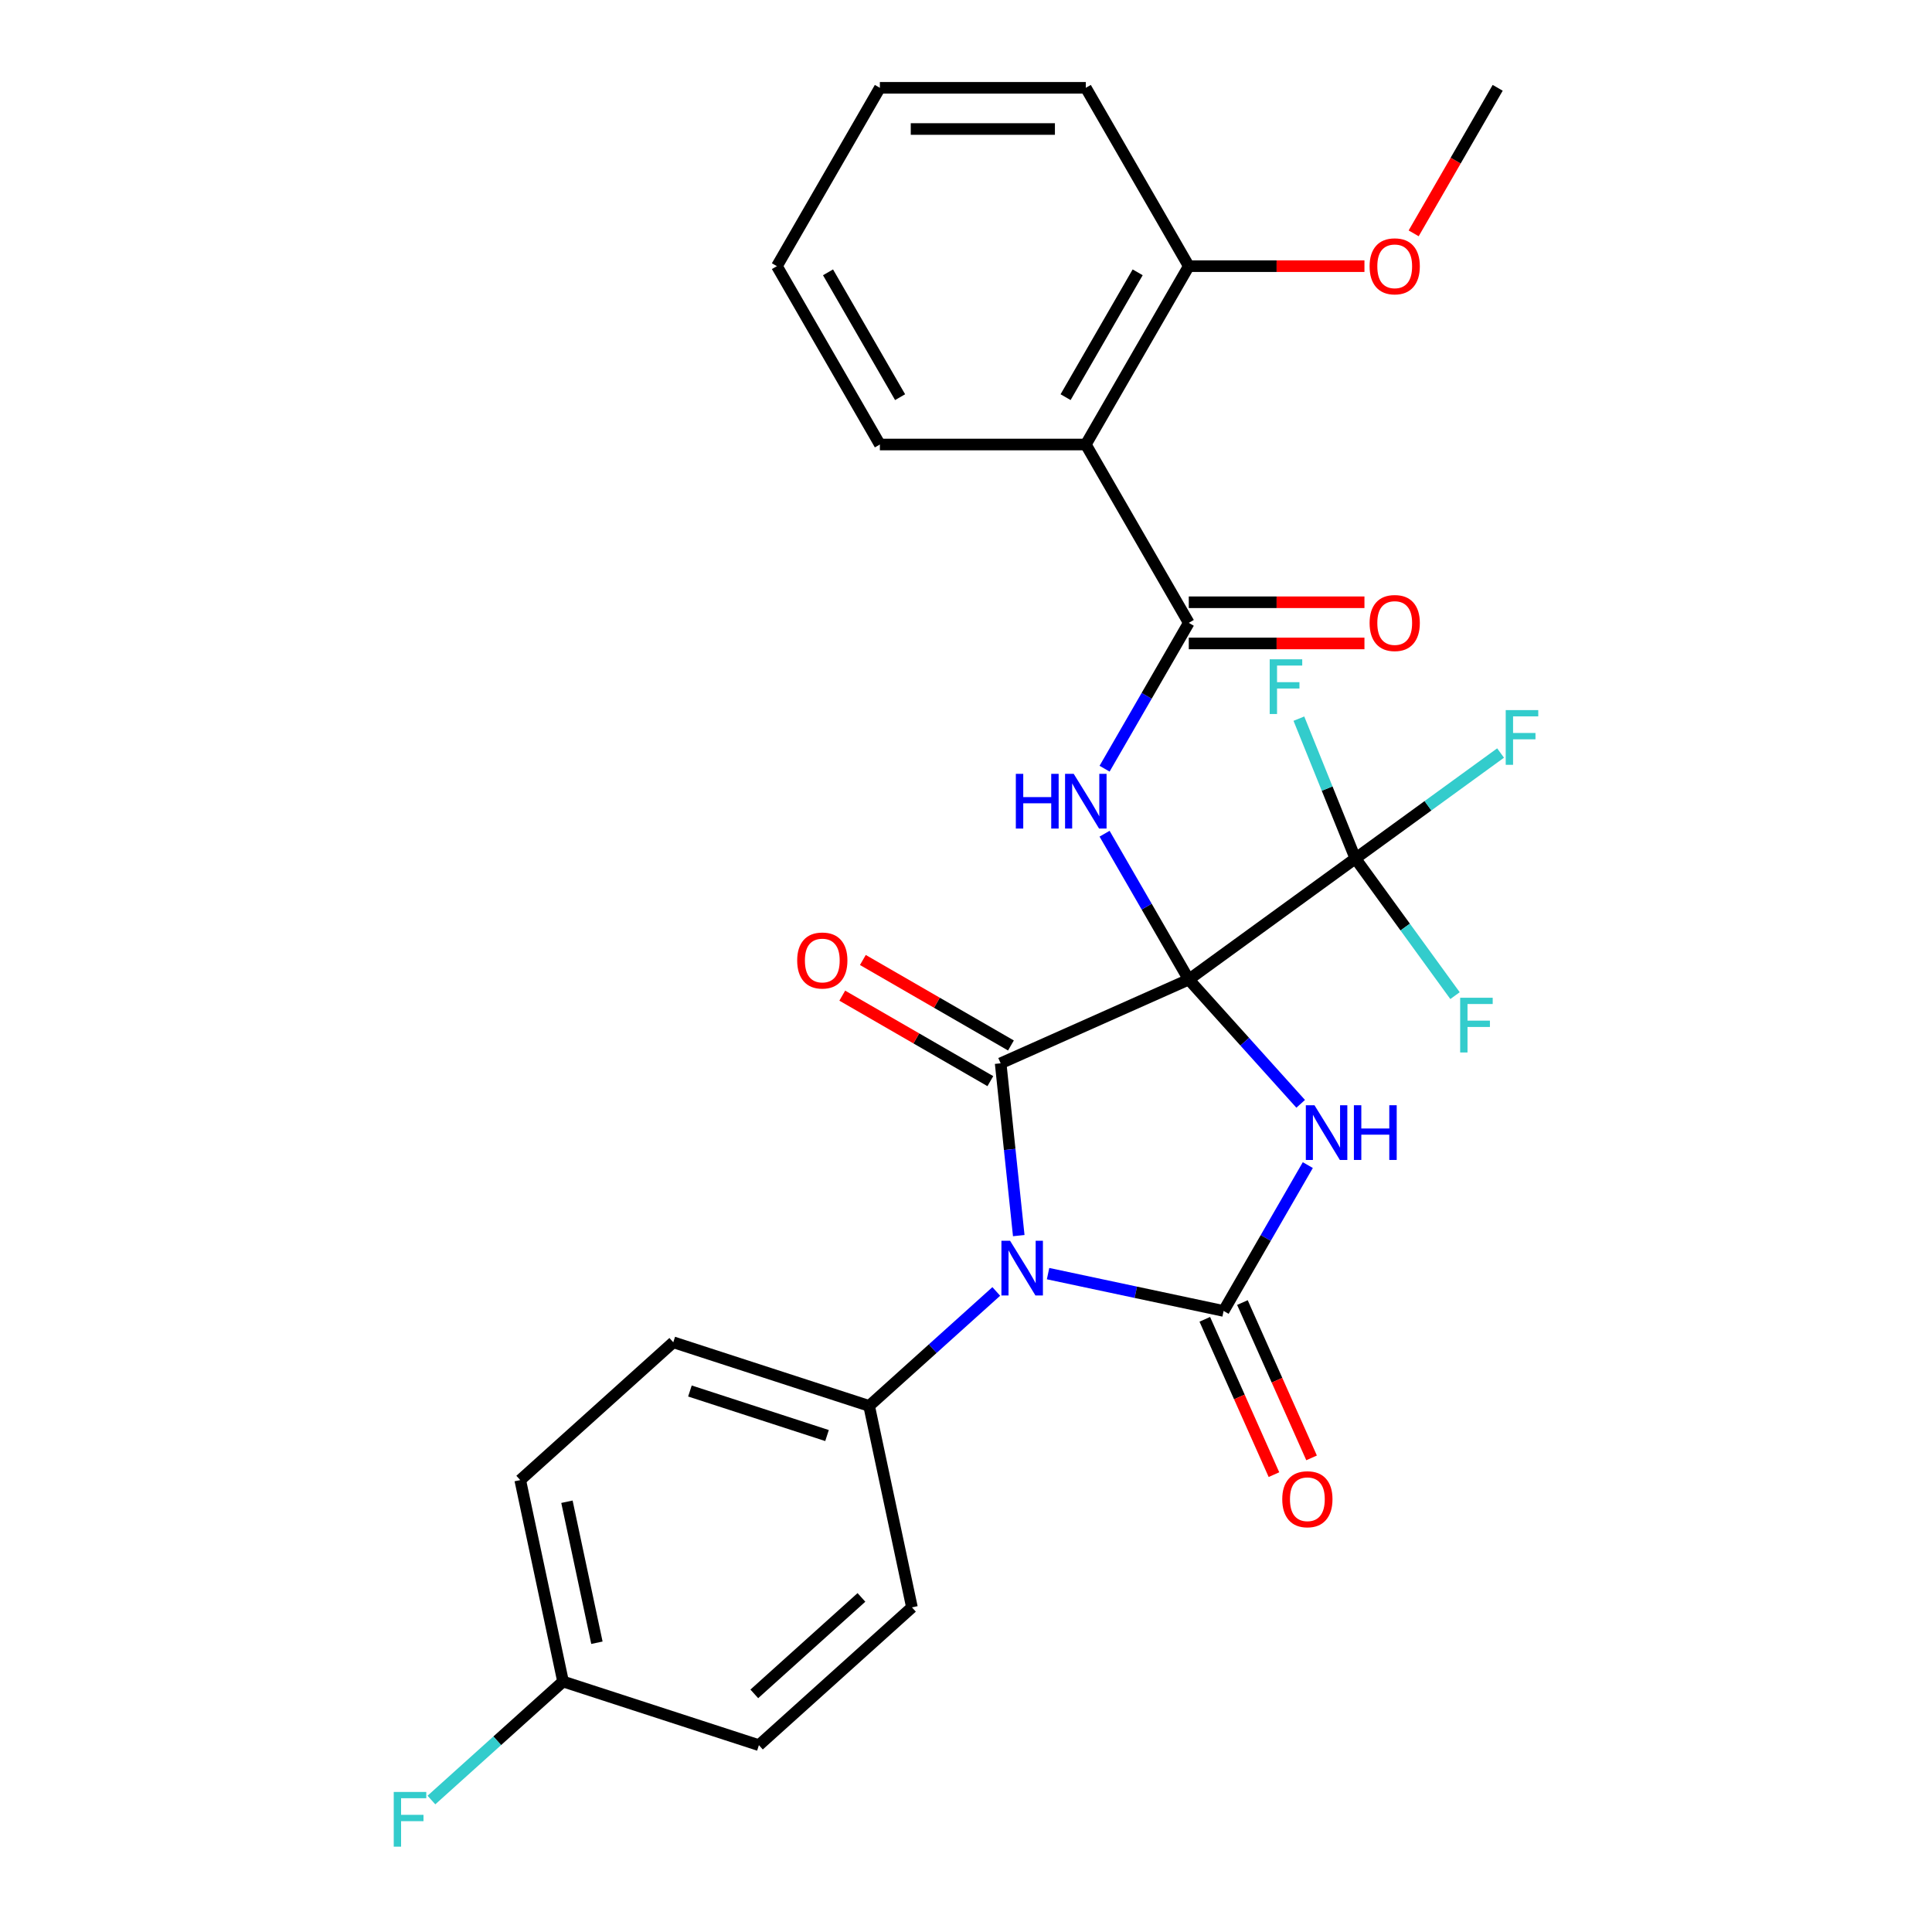 <?xml version='1.0' encoding='iso-8859-1'?>
<svg version='1.1' baseProfile='full'
              xmlns='http://www.w3.org/2000/svg'
                      xmlns:rdkit='http://www.rdkit.org/xml'
                      xmlns:xlink='http://www.w3.org/1999/xlink'
                  xml:space='preserve'
width='1000px' height='1000px' viewBox='0 0 1000 1000'>
<!-- END OF HEADER -->
<rect style='opacity:1.0;fill:#FFFFFF;stroke:none' width='1000' height='1000' x='0' y='0'> </rect>
<path class='bond-0' d='M 615.31,507.014 L 644.27,539.177' style='fill:none;fill-rule:evenodd;stroke:#000000;stroke-width:6px;stroke-linecap:butt;stroke-linejoin:miter;stroke-opacity:1' />
<path class='bond-0' d='M 644.27,539.177 L 673.229,571.34' style='fill:none;fill-rule:evenodd;stroke:#0000FF;stroke-width:6px;stroke-linecap:butt;stroke-linejoin:miter;stroke-opacity:1' />
<path class='bond-1' d='M 615.31,507.014 L 517.933,550.369' style='fill:none;fill-rule:evenodd;stroke:#000000;stroke-width:6px;stroke-linecap:butt;stroke-linejoin:miter;stroke-opacity:1' />
<path class='bond-4' d='M 615.31,507.014 L 593.519,469.27' style='fill:none;fill-rule:evenodd;stroke:#000000;stroke-width:6px;stroke-linecap:butt;stroke-linejoin:miter;stroke-opacity:1' />
<path class='bond-4' d='M 593.519,469.27 L 571.727,431.527' style='fill:none;fill-rule:evenodd;stroke:#0000FF;stroke-width:6px;stroke-linecap:butt;stroke-linejoin:miter;stroke-opacity:1' />
<path class='bond-5' d='M 615.31,507.014 L 701.545,444.36' style='fill:none;fill-rule:evenodd;stroke:#000000;stroke-width:6px;stroke-linecap:butt;stroke-linejoin:miter;stroke-opacity:1' />
<path class='bond-3' d='M 676.92,603.053 L 655.129,640.796' style='fill:none;fill-rule:evenodd;stroke:#0000FF;stroke-width:6px;stroke-linecap:butt;stroke-linejoin:miter;stroke-opacity:1' />
<path class='bond-3' d='M 655.129,640.796 L 633.338,678.54' style='fill:none;fill-rule:evenodd;stroke:#000000;stroke-width:6px;stroke-linecap:butt;stroke-linejoin:miter;stroke-opacity:1' />
<path class='bond-2' d='M 517.933,550.369 L 522.619,594.961' style='fill:none;fill-rule:evenodd;stroke:#000000;stroke-width:6px;stroke-linecap:butt;stroke-linejoin:miter;stroke-opacity:1' />
<path class='bond-2' d='M 522.619,594.961 L 527.306,639.553' style='fill:none;fill-rule:evenodd;stroke:#0000FF;stroke-width:6px;stroke-linecap:butt;stroke-linejoin:miter;stroke-opacity:1' />
<path class='bond-10' d='M 523.262,541.138 L 484.939,519.012' style='fill:none;fill-rule:evenodd;stroke:#000000;stroke-width:6px;stroke-linecap:butt;stroke-linejoin:miter;stroke-opacity:1' />
<path class='bond-10' d='M 484.939,519.012 L 446.615,496.886' style='fill:none;fill-rule:evenodd;stroke:#FF0000;stroke-width:6px;stroke-linecap:butt;stroke-linejoin:miter;stroke-opacity:1' />
<path class='bond-10' d='M 512.603,559.6 L 474.28,537.474' style='fill:none;fill-rule:evenodd;stroke:#000000;stroke-width:6px;stroke-linecap:butt;stroke-linejoin:miter;stroke-opacity:1' />
<path class='bond-10' d='M 474.28,537.474 L 435.956,515.348' style='fill:none;fill-rule:evenodd;stroke:#FF0000;stroke-width:6px;stroke-linecap:butt;stroke-linejoin:miter;stroke-opacity:1' />
<path class='bond-8' d='M 515.67,668.448 L 482.765,698.075' style='fill:none;fill-rule:evenodd;stroke:#0000FF;stroke-width:6px;stroke-linecap:butt;stroke-linejoin:miter;stroke-opacity:1' />
<path class='bond-8' d='M 482.765,698.075 L 449.861,727.702' style='fill:none;fill-rule:evenodd;stroke:#000000;stroke-width:6px;stroke-linecap:butt;stroke-linejoin:miter;stroke-opacity:1' />
<path class='bond-28' d='M 542.479,659.227 L 587.909,668.883' style='fill:none;fill-rule:evenodd;stroke:#0000FF;stroke-width:6px;stroke-linecap:butt;stroke-linejoin:miter;stroke-opacity:1' />
<path class='bond-28' d='M 587.909,668.883 L 633.338,678.54' style='fill:none;fill-rule:evenodd;stroke:#000000;stroke-width:6px;stroke-linecap:butt;stroke-linejoin:miter;stroke-opacity:1' />
<path class='bond-9' d='M 623.6,682.875 L 641.497,723.071' style='fill:none;fill-rule:evenodd;stroke:#000000;stroke-width:6px;stroke-linecap:butt;stroke-linejoin:miter;stroke-opacity:1' />
<path class='bond-9' d='M 641.497,723.071 L 659.393,763.268' style='fill:none;fill-rule:evenodd;stroke:#FF0000;stroke-width:6px;stroke-linecap:butt;stroke-linejoin:miter;stroke-opacity:1' />
<path class='bond-9' d='M 643.076,674.204 L 660.972,714.4' style='fill:none;fill-rule:evenodd;stroke:#000000;stroke-width:6px;stroke-linecap:butt;stroke-linejoin:miter;stroke-opacity:1' />
<path class='bond-9' d='M 660.972,714.4 L 678.869,754.597' style='fill:none;fill-rule:evenodd;stroke:#FF0000;stroke-width:6px;stroke-linecap:butt;stroke-linejoin:miter;stroke-opacity:1' />
<path class='bond-6' d='M 571.727,397.877 L 593.519,360.134' style='fill:none;fill-rule:evenodd;stroke:#0000FF;stroke-width:6px;stroke-linecap:butt;stroke-linejoin:miter;stroke-opacity:1' />
<path class='bond-6' d='M 593.519,360.134 L 615.31,322.39' style='fill:none;fill-rule:evenodd;stroke:#000000;stroke-width:6px;stroke-linecap:butt;stroke-linejoin:miter;stroke-opacity:1' />
<path class='bond-13' d='M 701.545,444.36 L 739.12,417.06' style='fill:none;fill-rule:evenodd;stroke:#000000;stroke-width:6px;stroke-linecap:butt;stroke-linejoin:miter;stroke-opacity:1' />
<path class='bond-13' d='M 739.12,417.06 L 776.695,389.76' style='fill:none;fill-rule:evenodd;stroke:#33CCCC;stroke-width:6px;stroke-linecap:butt;stroke-linejoin:miter;stroke-opacity:1' />
<path class='bond-14' d='M 701.545,444.36 L 727.329,479.85' style='fill:none;fill-rule:evenodd;stroke:#000000;stroke-width:6px;stroke-linecap:butt;stroke-linejoin:miter;stroke-opacity:1' />
<path class='bond-14' d='M 727.329,479.85 L 753.114,515.339' style='fill:none;fill-rule:evenodd;stroke:#33CCCC;stroke-width:6px;stroke-linecap:butt;stroke-linejoin:miter;stroke-opacity:1' />
<path class='bond-15' d='M 701.545,444.36 L 686.923,408.165' style='fill:none;fill-rule:evenodd;stroke:#000000;stroke-width:6px;stroke-linecap:butt;stroke-linejoin:miter;stroke-opacity:1' />
<path class='bond-15' d='M 686.923,408.165 L 672.302,371.969' style='fill:none;fill-rule:evenodd;stroke:#33CCCC;stroke-width:6px;stroke-linecap:butt;stroke-linejoin:miter;stroke-opacity:1' />
<path class='bond-7' d='M 615.31,322.39 L 562.014,230.078' style='fill:none;fill-rule:evenodd;stroke:#000000;stroke-width:6px;stroke-linecap:butt;stroke-linejoin:miter;stroke-opacity:1' />
<path class='bond-11' d='M 615.31,333.049 L 660.774,333.049' style='fill:none;fill-rule:evenodd;stroke:#000000;stroke-width:6px;stroke-linecap:butt;stroke-linejoin:miter;stroke-opacity:1' />
<path class='bond-11' d='M 660.774,333.049 L 706.238,333.049' style='fill:none;fill-rule:evenodd;stroke:#FF0000;stroke-width:6px;stroke-linecap:butt;stroke-linejoin:miter;stroke-opacity:1' />
<path class='bond-11' d='M 615.31,311.731 L 660.774,311.731' style='fill:none;fill-rule:evenodd;stroke:#000000;stroke-width:6px;stroke-linecap:butt;stroke-linejoin:miter;stroke-opacity:1' />
<path class='bond-11' d='M 660.774,311.731 L 706.238,311.731' style='fill:none;fill-rule:evenodd;stroke:#FF0000;stroke-width:6px;stroke-linecap:butt;stroke-linejoin:miter;stroke-opacity:1' />
<path class='bond-12' d='M 562.014,230.078 L 615.31,137.766' style='fill:none;fill-rule:evenodd;stroke:#000000;stroke-width:6px;stroke-linecap:butt;stroke-linejoin:miter;stroke-opacity:1' />
<path class='bond-12' d='M 551.546,205.572 L 588.853,140.954' style='fill:none;fill-rule:evenodd;stroke:#000000;stroke-width:6px;stroke-linecap:butt;stroke-linejoin:miter;stroke-opacity:1' />
<path class='bond-22' d='M 562.014,230.078 L 455.421,230.078' style='fill:none;fill-rule:evenodd;stroke:#000000;stroke-width:6px;stroke-linecap:butt;stroke-linejoin:miter;stroke-opacity:1' />
<path class='bond-16' d='M 449.861,727.702 L 348.485,694.763' style='fill:none;fill-rule:evenodd;stroke:#000000;stroke-width:6px;stroke-linecap:butt;stroke-linejoin:miter;stroke-opacity:1' />
<path class='bond-16' d='M 428.067,743.036 L 357.104,719.979' style='fill:none;fill-rule:evenodd;stroke:#000000;stroke-width:6px;stroke-linecap:butt;stroke-linejoin:miter;stroke-opacity:1' />
<path class='bond-17' d='M 449.861,727.702 L 472.023,831.965' style='fill:none;fill-rule:evenodd;stroke:#000000;stroke-width:6px;stroke-linecap:butt;stroke-linejoin:miter;stroke-opacity:1' />
<path class='bond-23' d='M 615.31,137.766 L 660.774,137.766' style='fill:none;fill-rule:evenodd;stroke:#000000;stroke-width:6px;stroke-linecap:butt;stroke-linejoin:miter;stroke-opacity:1' />
<path class='bond-23' d='M 660.774,137.766 L 706.238,137.766' style='fill:none;fill-rule:evenodd;stroke:#FF0000;stroke-width:6px;stroke-linecap:butt;stroke-linejoin:miter;stroke-opacity:1' />
<path class='bond-24' d='M 615.31,137.766 L 562.014,45.455' style='fill:none;fill-rule:evenodd;stroke:#000000;stroke-width:6px;stroke-linecap:butt;stroke-linejoin:miter;stroke-opacity:1' />
<path class='bond-19' d='M 348.485,694.763 L 269.272,766.088' style='fill:none;fill-rule:evenodd;stroke:#000000;stroke-width:6px;stroke-linecap:butt;stroke-linejoin:miter;stroke-opacity:1' />
<path class='bond-20' d='M 472.023,831.965 L 392.809,903.29' style='fill:none;fill-rule:evenodd;stroke:#000000;stroke-width:6px;stroke-linecap:butt;stroke-linejoin:miter;stroke-opacity:1' />
<path class='bond-20' d='M 445.876,826.821 L 390.426,876.748' style='fill:none;fill-rule:evenodd;stroke:#000000;stroke-width:6px;stroke-linecap:butt;stroke-linejoin:miter;stroke-opacity:1' />
<path class='bond-18' d='M 291.433,870.351 L 392.809,903.29' style='fill:none;fill-rule:evenodd;stroke:#000000;stroke-width:6px;stroke-linecap:butt;stroke-linejoin:miter;stroke-opacity:1' />
<path class='bond-21' d='M 291.433,870.351 L 257.369,901.023' style='fill:none;fill-rule:evenodd;stroke:#000000;stroke-width:6px;stroke-linecap:butt;stroke-linejoin:miter;stroke-opacity:1' />
<path class='bond-21' d='M 257.369,901.023 L 223.305,931.694' style='fill:none;fill-rule:evenodd;stroke:#33CCCC;stroke-width:6px;stroke-linecap:butt;stroke-linejoin:miter;stroke-opacity:1' />
<path class='bond-29' d='M 291.433,870.351 L 269.272,766.088' style='fill:none;fill-rule:evenodd;stroke:#000000;stroke-width:6px;stroke-linecap:butt;stroke-linejoin:miter;stroke-opacity:1' />
<path class='bond-29' d='M 308.962,850.279 L 293.449,777.295' style='fill:none;fill-rule:evenodd;stroke:#000000;stroke-width:6px;stroke-linecap:butt;stroke-linejoin:miter;stroke-opacity:1' />
<path class='bond-26' d='M 455.421,230.078 L 402.125,137.766' style='fill:none;fill-rule:evenodd;stroke:#000000;stroke-width:6px;stroke-linecap:butt;stroke-linejoin:miter;stroke-opacity:1' />
<path class='bond-26' d='M 465.889,205.572 L 428.581,140.954' style='fill:none;fill-rule:evenodd;stroke:#000000;stroke-width:6px;stroke-linecap:butt;stroke-linejoin:miter;stroke-opacity:1' />
<path class='bond-25' d='M 731.709,120.782 L 753.454,83.118' style='fill:none;fill-rule:evenodd;stroke:#FF0000;stroke-width:6px;stroke-linecap:butt;stroke-linejoin:miter;stroke-opacity:1' />
<path class='bond-25' d='M 753.454,83.118 L 775.199,45.455' style='fill:none;fill-rule:evenodd;stroke:#000000;stroke-width:6px;stroke-linecap:butt;stroke-linejoin:miter;stroke-opacity:1' />
<path class='bond-30' d='M 562.014,45.455 L 455.421,45.455' style='fill:none;fill-rule:evenodd;stroke:#000000;stroke-width:6px;stroke-linecap:butt;stroke-linejoin:miter;stroke-opacity:1' />
<path class='bond-30' d='M 546.025,66.773 L 471.41,66.773' style='fill:none;fill-rule:evenodd;stroke:#000000;stroke-width:6px;stroke-linecap:butt;stroke-linejoin:miter;stroke-opacity:1' />
<path class='bond-27' d='M 402.125,137.766 L 455.421,45.455' style='fill:none;fill-rule:evenodd;stroke:#000000;stroke-width:6px;stroke-linecap:butt;stroke-linejoin:miter;stroke-opacity:1' />
<path  class='atom-1' d='M 680.374 572.068
L 689.654 587.068
Q 690.574 588.548, 692.054 591.228
Q 693.534 593.908, 693.614 594.068
L 693.614 572.068
L 697.374 572.068
L 697.374 600.388
L 693.494 600.388
L 683.534 583.988
Q 682.374 582.068, 681.134 579.868
Q 679.934 577.668, 679.574 576.988
L 679.574 600.388
L 675.894 600.388
L 675.894 572.068
L 680.374 572.068
' fill='#0000FF'/>
<path  class='atom-1' d='M 700.774 572.068
L 704.614 572.068
L 704.614 584.108
L 719.094 584.108
L 719.094 572.068
L 722.934 572.068
L 722.934 600.388
L 719.094 600.388
L 719.094 587.308
L 704.614 587.308
L 704.614 600.388
L 700.774 600.388
L 700.774 572.068
' fill='#0000FF'/>
<path  class='atom-3' d='M 522.815 642.218
L 532.095 657.218
Q 533.015 658.698, 534.495 661.378
Q 535.975 664.058, 536.055 664.218
L 536.055 642.218
L 539.815 642.218
L 539.815 670.538
L 535.935 670.538
L 525.975 654.138
Q 524.815 652.218, 523.575 650.018
Q 522.375 647.818, 522.015 647.138
L 522.015 670.538
L 518.335 670.538
L 518.335 642.218
L 522.815 642.218
' fill='#0000FF'/>
<path  class='atom-5' d='M 525.794 400.542
L 529.634 400.542
L 529.634 412.582
L 544.114 412.582
L 544.114 400.542
L 547.954 400.542
L 547.954 428.862
L 544.114 428.862
L 544.114 415.782
L 529.634 415.782
L 529.634 428.862
L 525.794 428.862
L 525.794 400.542
' fill='#0000FF'/>
<path  class='atom-5' d='M 555.754 400.542
L 565.034 415.542
Q 565.954 417.022, 567.434 419.702
Q 568.914 422.382, 568.994 422.542
L 568.994 400.542
L 572.754 400.542
L 572.754 428.862
L 568.874 428.862
L 558.914 412.462
Q 557.754 410.542, 556.514 408.342
Q 555.314 406.142, 554.954 405.462
L 554.954 428.862
L 551.274 428.862
L 551.274 400.542
L 555.754 400.542
' fill='#0000FF'/>
<path  class='atom-10' d='M 663.693 775.997
Q 663.693 769.197, 667.053 765.397
Q 670.413 761.597, 676.693 761.597
Q 682.973 761.597, 686.333 765.397
Q 689.693 769.197, 689.693 775.997
Q 689.693 782.877, 686.293 786.797
Q 682.893 790.677, 676.693 790.677
Q 670.453 790.677, 667.053 786.797
Q 663.693 782.917, 663.693 775.997
M 676.693 787.477
Q 681.013 787.477, 683.333 784.597
Q 685.693 781.677, 685.693 775.997
Q 685.693 770.437, 683.333 767.637
Q 681.013 764.797, 676.693 764.797
Q 672.373 764.797, 670.013 767.597
Q 667.693 770.397, 667.693 775.997
Q 667.693 781.717, 670.013 784.597
Q 672.373 787.477, 676.693 787.477
' fill='#FF0000'/>
<path  class='atom-11' d='M 412.621 497.153
Q 412.621 490.353, 415.981 486.553
Q 419.341 482.753, 425.621 482.753
Q 431.901 482.753, 435.261 486.553
Q 438.621 490.353, 438.621 497.153
Q 438.621 504.033, 435.221 507.953
Q 431.821 511.833, 425.621 511.833
Q 419.381 511.833, 415.981 507.953
Q 412.621 504.073, 412.621 497.153
M 425.621 508.633
Q 429.941 508.633, 432.261 505.753
Q 434.621 502.833, 434.621 497.153
Q 434.621 491.593, 432.261 488.793
Q 429.941 485.953, 425.621 485.953
Q 421.301 485.953, 418.941 488.753
Q 416.621 491.553, 416.621 497.153
Q 416.621 502.873, 418.941 505.753
Q 421.301 508.633, 425.621 508.633
' fill='#FF0000'/>
<path  class='atom-12' d='M 708.902 322.47
Q 708.902 315.67, 712.262 311.87
Q 715.622 308.07, 721.902 308.07
Q 728.182 308.07, 731.542 311.87
Q 734.902 315.67, 734.902 322.47
Q 734.902 329.35, 731.502 333.27
Q 728.102 337.15, 721.902 337.15
Q 715.662 337.15, 712.262 333.27
Q 708.902 329.39, 708.902 322.47
M 721.902 333.95
Q 726.222 333.95, 728.542 331.07
Q 730.902 328.15, 730.902 322.47
Q 730.902 316.91, 728.542 314.11
Q 726.222 311.27, 721.902 311.27
Q 717.582 311.27, 715.222 314.07
Q 712.902 316.87, 712.902 322.47
Q 712.902 328.19, 715.222 331.07
Q 717.582 333.95, 721.902 333.95
' fill='#FF0000'/>
<path  class='atom-14' d='M 779.36 367.547
L 796.2 367.547
L 796.2 370.787
L 783.16 370.787
L 783.16 379.387
L 794.76 379.387
L 794.76 382.667
L 783.16 382.667
L 783.16 395.867
L 779.36 395.867
L 779.36 367.547
' fill='#33CCCC'/>
<path  class='atom-15' d='M 755.779 516.436
L 772.619 516.436
L 772.619 519.676
L 759.579 519.676
L 759.579 528.276
L 771.179 528.276
L 771.179 531.556
L 759.579 531.556
L 759.579 544.756
L 755.779 544.756
L 755.779 516.436
' fill='#33CCCC'/>
<path  class='atom-16' d='M 657.193 341.251
L 674.033 341.251
L 674.033 344.491
L 660.993 344.491
L 660.993 353.091
L 672.593 353.091
L 672.593 356.371
L 660.993 356.371
L 660.993 369.571
L 657.193 369.571
L 657.193 341.251
' fill='#33CCCC'/>
<path  class='atom-22' d='M 203.8 927.515
L 220.64 927.515
L 220.64 930.755
L 207.6 930.755
L 207.6 939.355
L 219.2 939.355
L 219.2 942.635
L 207.6 942.635
L 207.6 955.835
L 203.8 955.835
L 203.8 927.515
' fill='#33CCCC'/>
<path  class='atom-24' d='M 708.902 137.846
Q 708.902 131.046, 712.262 127.246
Q 715.622 123.446, 721.902 123.446
Q 728.182 123.446, 731.542 127.246
Q 734.902 131.046, 734.902 137.846
Q 734.902 144.726, 731.502 148.646
Q 728.102 152.526, 721.902 152.526
Q 715.662 152.526, 712.262 148.646
Q 708.902 144.766, 708.902 137.846
M 721.902 149.326
Q 726.222 149.326, 728.542 146.446
Q 730.902 143.526, 730.902 137.846
Q 730.902 132.286, 728.542 129.486
Q 726.222 126.646, 721.902 126.646
Q 717.582 126.646, 715.222 129.446
Q 712.902 132.246, 712.902 137.846
Q 712.902 143.566, 715.222 146.446
Q 717.582 149.326, 721.902 149.326
' fill='#FF0000'/>
</svg>
